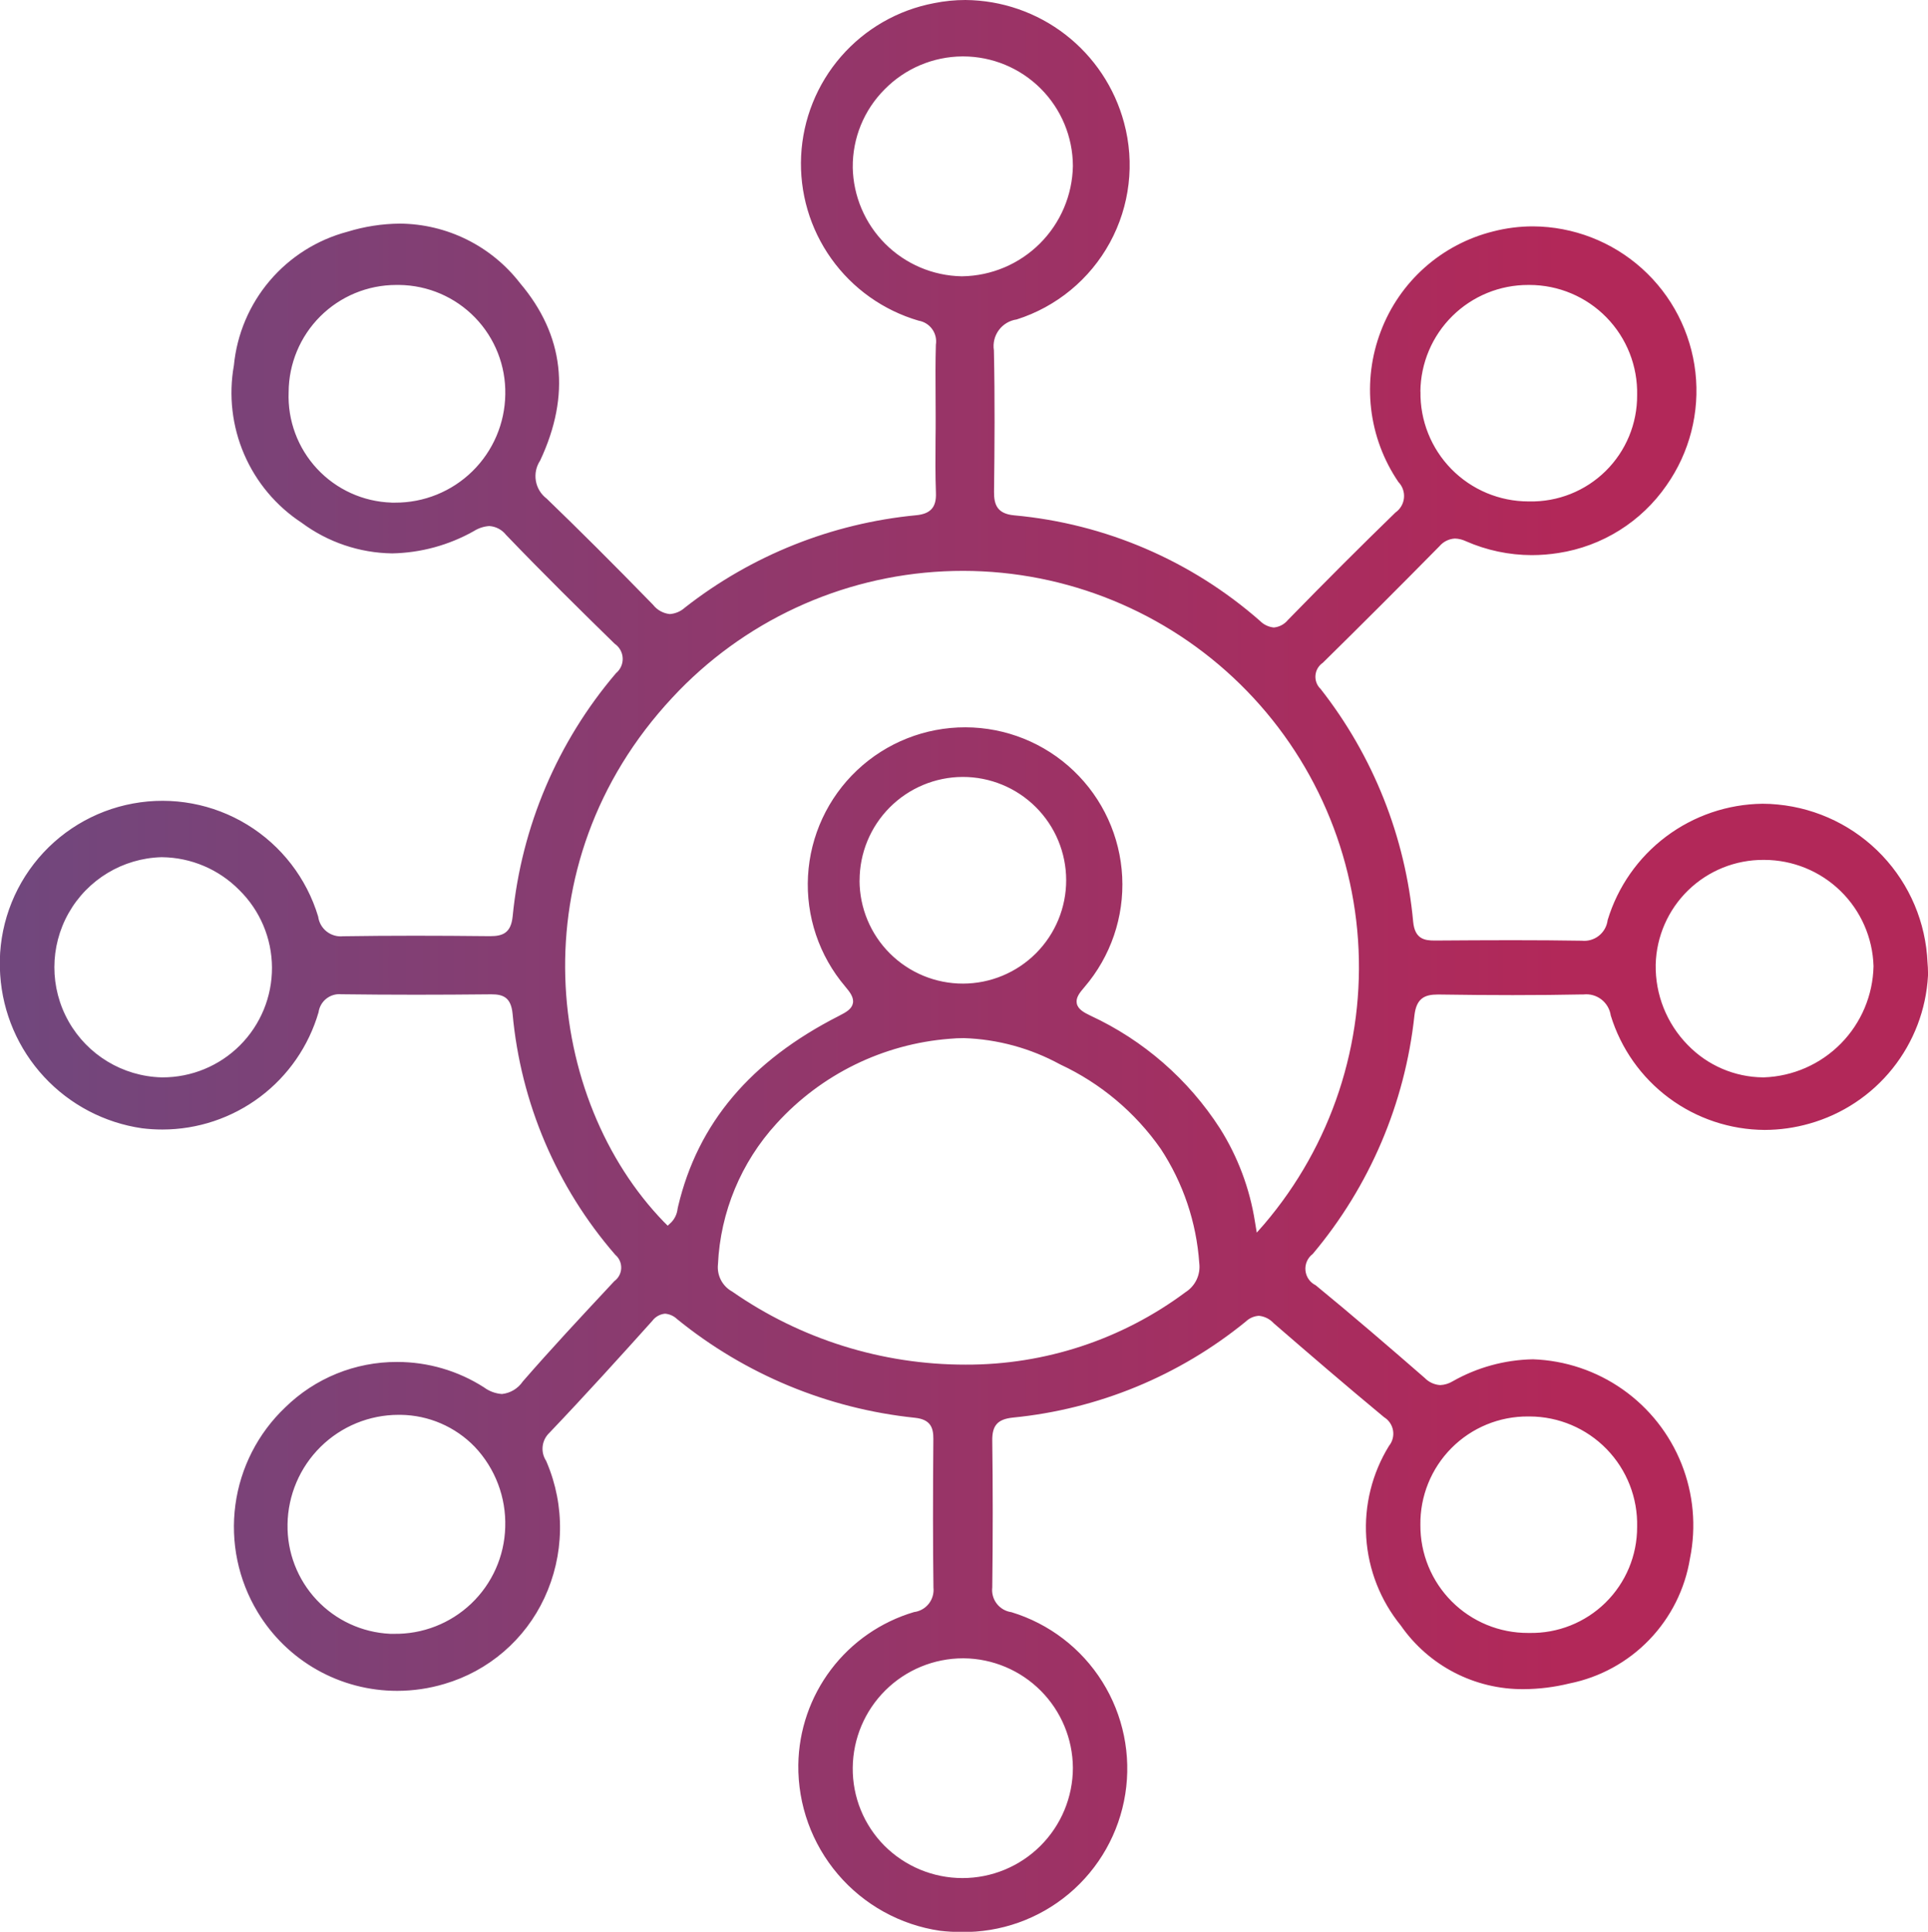 <svg xmlns="http://www.w3.org/2000/svg" xmlns:xlink="http://www.w3.org/1999/xlink" width="103.527" height="103.723" viewBox="0 0 103.527 103.723"><defs><linearGradient id="linear-gradient" x1="0.809" y1="1" x2="0.012" y2="1" gradientUnits="objectBoundingBox"><stop offset="0" stop-color="#b22859"></stop><stop offset="1" stop-color="#71477d"></stop></linearGradient><clipPath id="clip-path"><path id="Path_411" data-name="Path 411" d="M47.49,99.1a5.855,5.855,0,0,1-1.7-4.186,5.929,5.929,0,0,1,5.924-5.875h.039a5.918,5.918,0,0,1,5.859,5.879A5.928,5.928,0,0,1,47.49,99.1M76.271,81.878a5.746,5.746,0,0,1,5.785-5.824h.083a5.787,5.787,0,0,1,5.77,5.929,5.677,5.677,0,0,1-5.795,5.694h-.052a5.761,5.761,0,0,1-5.791-5.8m-55.33,5.846a5.78,5.78,0,0,1-5.5-5.879A5.964,5.964,0,0,1,21.4,75.966h.108a5.631,5.631,0,0,1,3.988,1.72A5.984,5.984,0,0,1,27.13,82a5.887,5.887,0,0,1-6,5.724c-.062,0-.124,0-.186,0M39.295,69.335a1.487,1.487,0,0,1-.742-1.447,12.016,12.016,0,0,1,3.141-7.558,14.034,14.034,0,0,1,9.286-4.554c.256-.025.518-.037.779-.037a11.572,11.572,0,0,1,5.171,1.413,13.6,13.6,0,0,1,5.4,4.535,12.768,12.768,0,0,1,2.067,6.127,1.612,1.612,0,0,1-.735,1.565,19.647,19.647,0,0,1-11.806,3.892,21.9,21.9,0,0,1-12.557-3.936M90.629,56.11a6.016,6.016,0,0,1-1.723-4.322A5.765,5.765,0,0,1,94.7,46.17h.035a5.878,5.878,0,0,1,5.868,5.709,6.1,6.1,0,0,1-5.89,5.968h-.041a5.694,5.694,0,0,1-4.042-1.737M8.658,57.846a5.913,5.913,0,0,1,.008-11.821H8.7a5.921,5.921,0,0,1,4.149,1.763A5.871,5.871,0,0,1,8.713,57.847Zm37.5-10.567a5.556,5.556,0,0,1,5.532-5.563H51.7a5.548,5.548,0,1,1-5.545,5.563M35.65,65.608c-6.325-6.528-7.949-19.148.459-28.157A21.273,21.273,0,0,1,67.885,65.729l-.4.453-.1-.6a13.238,13.238,0,0,0-1.874-4.99,16.553,16.553,0,0,0-6.964-6.063c-.345-.166-.661-.34-.725-.646s.139-.568.412-.885a8.447,8.447,0,1,0-12.849-.031c.253.3.476.589.414.9s-.354.478-.761.685c-4.742,2.416-7.563,5.756-8.622,10.211-.011.046-.02.091-.03.137a1.244,1.244,0,0,1-.322.711l-.209.2ZM21.023,26.986A5.711,5.711,0,0,1,15.5,21.051,5.778,5.778,0,0,1,21.265,15.3l.175,0a5.761,5.761,0,0,1,5.693,5.878,5.891,5.891,0,0,1-5.928,5.81c-.06,0-.122,0-.182,0m55.248-5.961A5.778,5.778,0,0,1,82.063,15.3h.062a5.785,5.785,0,0,1,5.784,5.913,5.673,5.673,0,0,1-5.79,5.71h-.043a5.8,5.8,0,0,1-5.8-5.9M45.791,8.986A5.845,5.845,0,0,1,47.5,4.8a5.907,5.907,0,0,1,4.174-1.771h.05a5.9,5.9,0,0,1,5.888,5.88,6.033,6.033,0,0,1-5.939,5.926h-.045a5.961,5.961,0,0,1-5.838-5.851M51.84,0a8.454,8.454,0,0,0-1.687.17,8.776,8.776,0,0,0-.825,17.048,1.128,1.128,0,0,1,.926,1.292c-.027.916-.021,1.852-.016,2.757,0,.376.005.752.005,1.127,0,.4,0,.788-.007,1.181-.007.952-.014,1.935.021,2.9.029.762-.291,1.117-1.065,1.19a23.818,23.818,0,0,0-12.411,4.956,1.355,1.355,0,0,1-.815.35,1.314,1.314,0,0,1-.9-.5c-2.18-2.238-4-4.049-5.712-5.7a1.514,1.514,0,0,1-.347-2.046C30.659,21.2,30.294,18,27.923,15.2a8.235,8.235,0,0,0-6.448-3.194,9.83,9.83,0,0,0-2.815.436,8.248,8.248,0,0,0-6.1,7.178A8.348,8.348,0,0,0,16.2,28.069a8.345,8.345,0,0,0,4.856,1.644,9.3,9.3,0,0,0,4.386-1.195,1.775,1.775,0,0,1,.827-.273,1.238,1.238,0,0,1,.9.469c1.988,2.074,4.067,4.121,5.838,5.851a.989.989,0,0,1,.072,1.579A23.681,23.681,0,0,0,27.529,49.2c-.088.887-.524,1.065-1.2,1.065h-.061c-1.44-.015-2.742-.023-3.981-.023-1.342,0-2.585.009-3.8.027h-.052a1.221,1.221,0,0,1-1.35-1.057A8.733,8.733,0,0,0,.012,52.349,8.91,8.91,0,0,0,7.629,60.58a8.936,8.936,0,0,0,1.094.067,8.738,8.738,0,0,0,8.383-6.295,1.127,1.127,0,0,1,1.231-.968h.035c1.271.016,2.6.025,3.959.025,1.28,0,2.631-.008,4.017-.022h.044c.634,0,1.045.173,1.132,1.031a22.924,22.924,0,0,0,5.515,12.955.9.9,0,0,1-.052,1.416l-.254.273c-1.548,1.659-3.149,3.374-4.66,5.113a1.546,1.546,0,0,1-1.118.673,1.823,1.823,0,0,1-.97-.36,8.639,8.639,0,0,0-4.657-1.361,8.538,8.538,0,0,0-6.014,2.442,8.846,8.846,0,0,0-1.479,10.986,8.733,8.733,0,0,0,7.494,4.231,8.875,8.875,0,0,0,2.541-.373A8.584,8.584,0,0,0,29.233,85.8a8.947,8.947,0,0,0,.13-7.276l-.037-.087a1.179,1.179,0,0,1,.171-1.5c1.955-2.05,3.879-4.179,5.528-6.014a.965.965,0,0,1,.687-.388,1.064,1.064,0,0,1,.645.29,24.219,24.219,0,0,0,12.78,5.3c.822.089.988.52.982,1.138-.027,3.2-.025,5.66.005,7.977a1.2,1.2,0,0,1-1.046,1.317,8.676,8.676,0,0,0-6.21,8.2,8.9,8.9,0,0,0,7.6,8.91,9.91,9.91,0,0,0,1.138.067,8.777,8.777,0,0,0,2.706-17.172,1.2,1.2,0,0,1-1.03-1.329c.034-2.72.033-5.371,0-7.878-.011-.817.285-1.153,1.1-1.24a23.411,23.411,0,0,0,12.518-5.161,1.114,1.114,0,0,1,.7-.305,1.242,1.242,0,0,1,.795.4c1.873,1.62,3.874,3.344,5.926,5.044a1.04,1.04,0,0,1,.265,1.54,8.343,8.343,0,0,0,.632,9.644,7.956,7.956,0,0,0,6.6,3.418,10.521,10.521,0,0,0,2.454-.305,8.187,8.187,0,0,0,6.476-6.718,8.921,8.921,0,0,0-8.43-10.688,9.066,9.066,0,0,0-4.32,1.185,1.4,1.4,0,0,1-.665.2,1.265,1.265,0,0,1-.83-.384c-1.845-1.605-3.831-3.318-5.852-4.975a.99.99,0,0,1-.161-1.681,23.834,23.834,0,0,0,5.46-12.8c.106-.942.561-1.131,1.261-1.131h.065c1.438.022,2.73.032,3.95.032,1.322,0,2.542-.012,3.731-.036h.075a1.328,1.328,0,0,1,1.461,1.13,8.692,8.692,0,0,0,8.267,6.145,8.845,8.845,0,0,0,2.4-.339,8.751,8.751,0,0,0,6.368-7.948v-.181c0-.173-.011-.345-.026-.518a8.9,8.9,0,0,0-8.035-8.485,7.772,7.772,0,0,0-.824-.043,8.8,8.8,0,0,0-8.317,6.247,1.267,1.267,0,0,1-1.4,1.107h-.057c-1.12-.018-2.322-.027-3.677-.027s-2.736.009-4.1.018h-.059c-.532,0-1.058-.077-1.149-1a23.77,23.77,0,0,0-4.968-12.505.907.907,0,0,1,.118-1.41c2.066-2.033,4.173-4.139,6.263-6.259a1.163,1.163,0,0,1,.83-.41,1.476,1.476,0,0,1,.586.143,8.841,8.841,0,0,0,3.536.747,9.265,9.265,0,0,0,1.438-.114,8.649,8.649,0,0,0,5.8-3.632,8.827,8.827,0,0,0-7.17-13.906,8.564,8.564,0,0,0-2.152.275,8.691,8.691,0,0,0-6.017,5.353,8.8,8.8,0,0,0,.944,8.1,1.08,1.08,0,0,1-.159,1.635c-1.821,1.767-3.711,3.655-5.779,5.775a1.107,1.107,0,0,1-.753.4,1.207,1.207,0,0,1-.746-.358,23.2,23.2,0,0,0-13.194-5.664c-.911-.083-1.092-.57-1.084-1.275.03-2.4.049-4.987-.007-7.584a1.445,1.445,0,0,1,1.225-1.659A8.7,8.7,0,0,0,60.359,6.59,8.891,8.891,0,0,0,51.84,0Z" fill="url(#linear-gradient)"></path></clipPath></defs><g id="Group_266" data-name="Group 266" transform="translate(-0.001)"><g id="Group_265" data-name="Group 265" clip-path="url(#clip-path)"><rect id="Rectangle_134" data-name="Rectangle 134" width="103.731" height="103.723" transform="translate(-0.203 0)" fill="url(#linear-gradient)"></rect></g></g></svg>